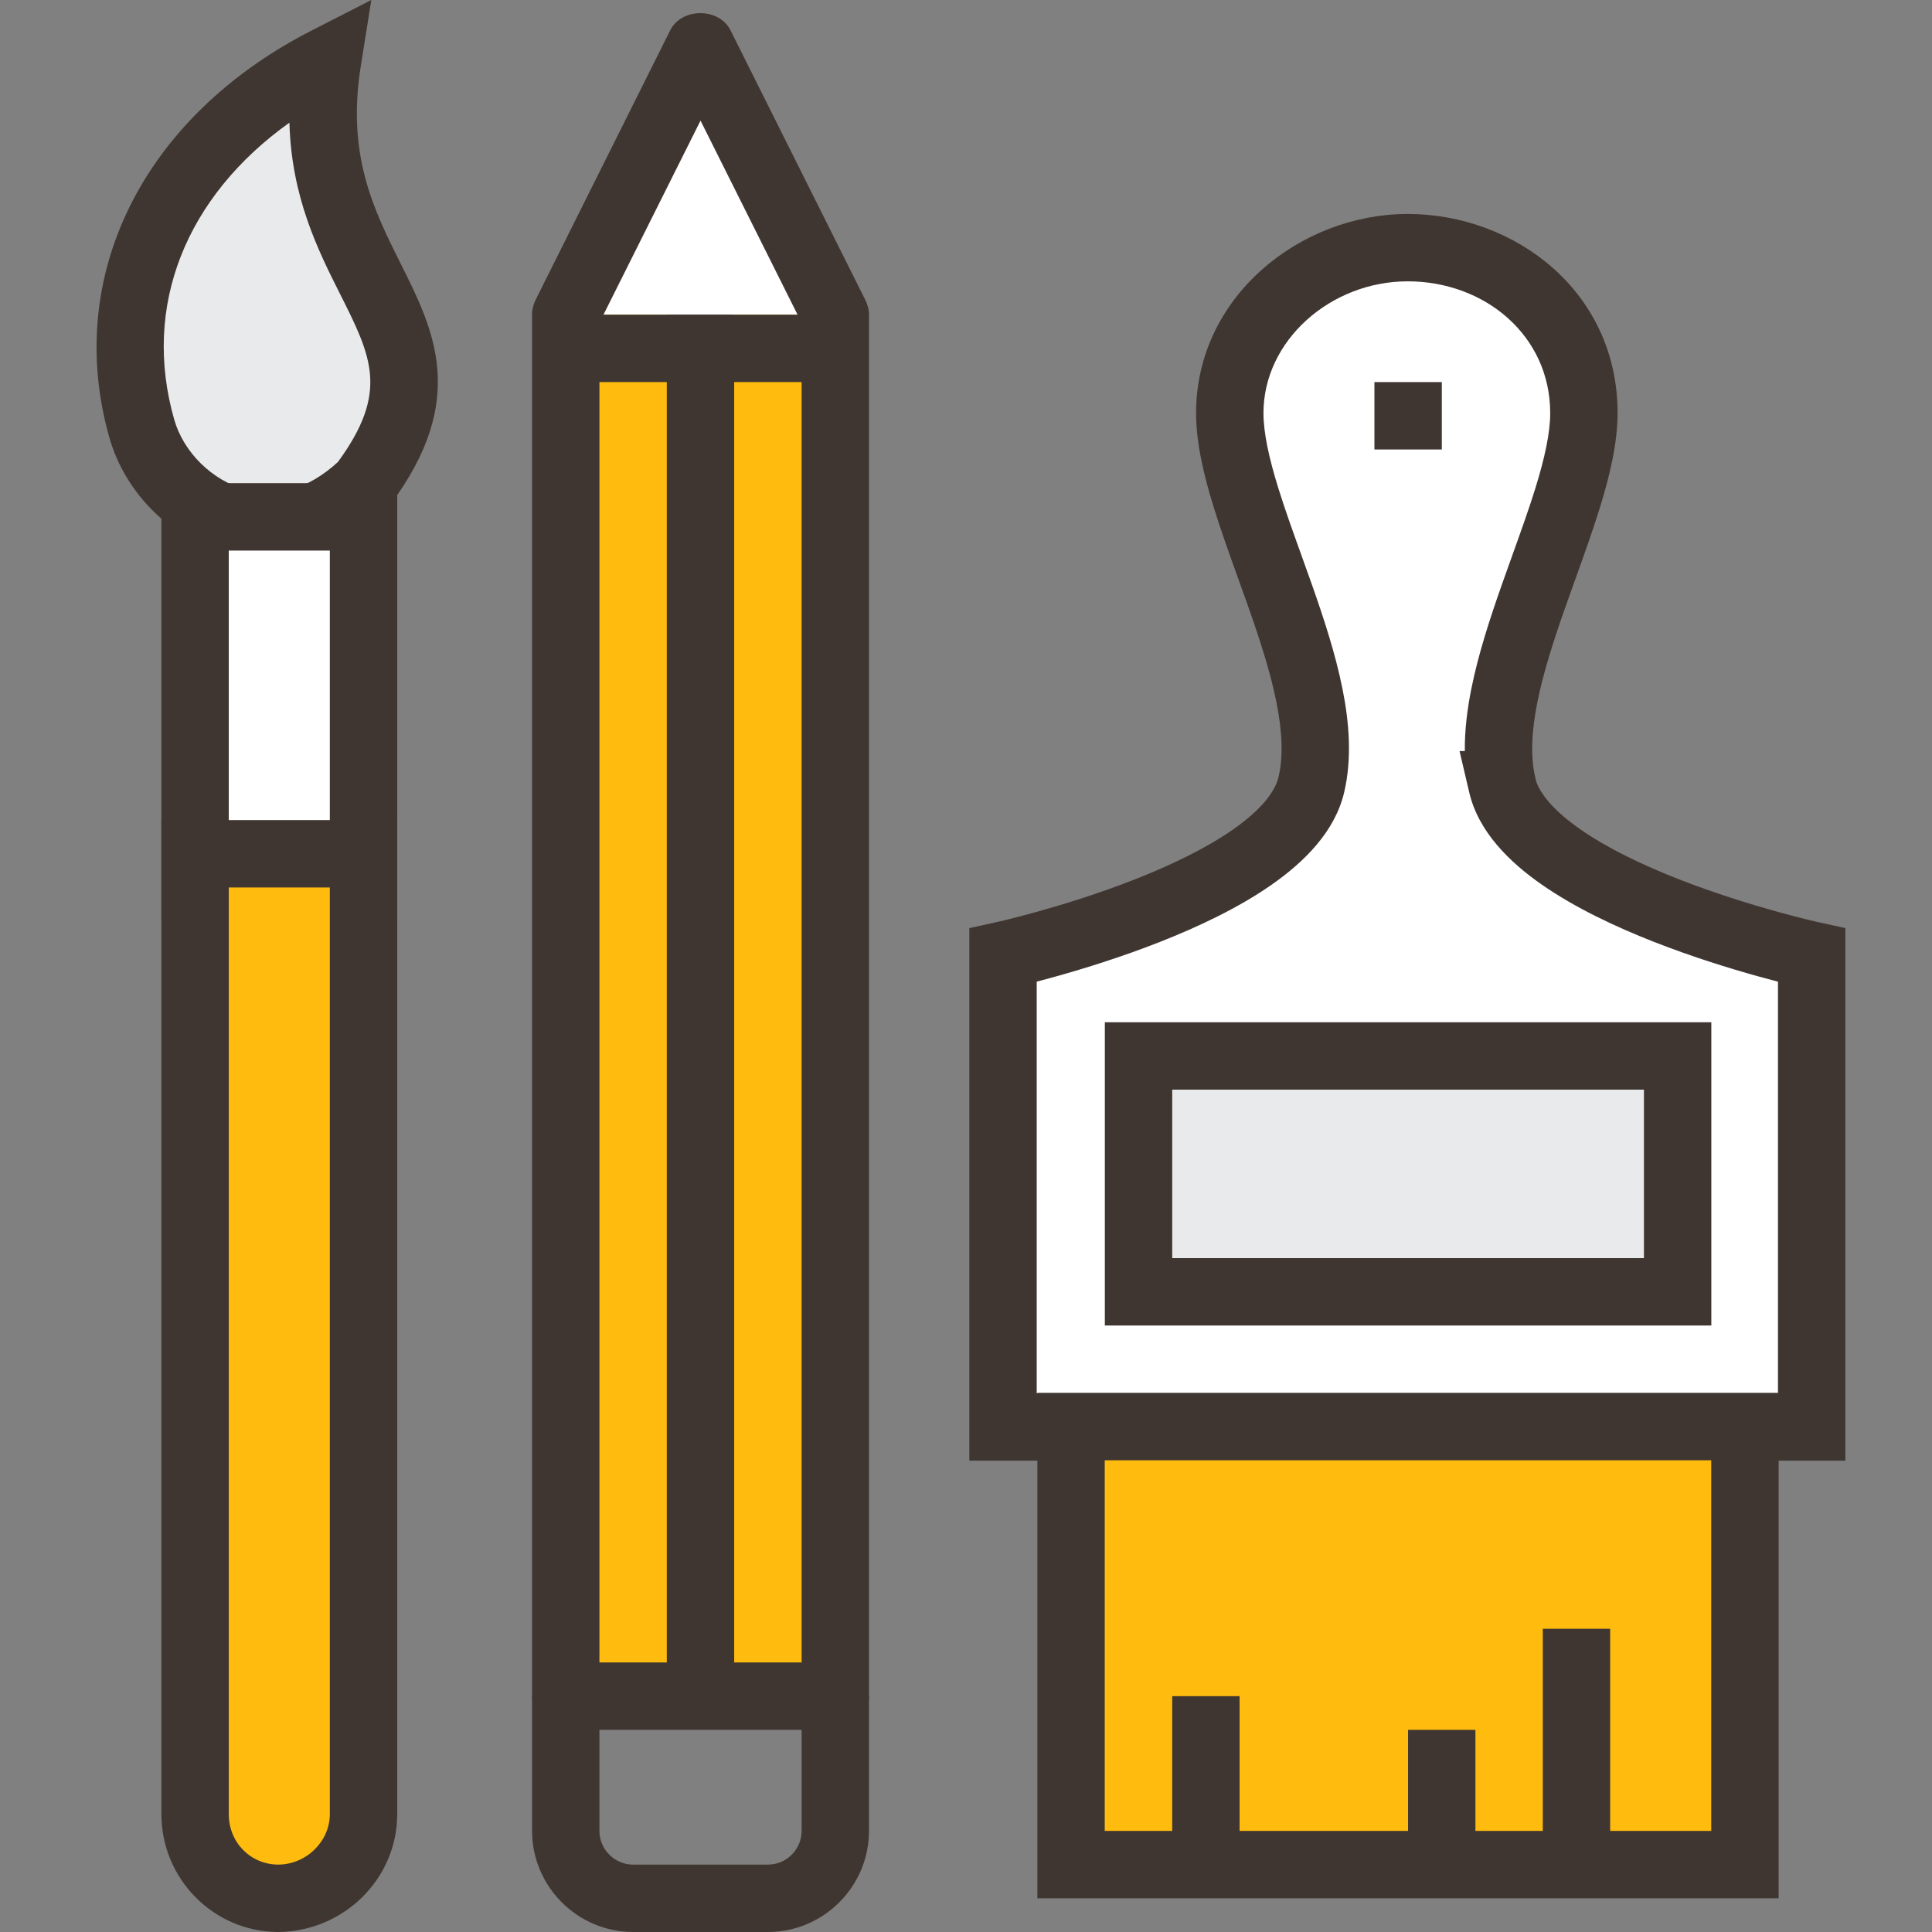 <svg width="68" height="68" viewBox="0 0 68 68" fill="none" xmlns="http://www.w3.org/2000/svg">
<rect x="0" y="0" width="68" height="68" fill="#808080" stroke="none"/>
<path d="M24.654 1.589L19.91 11.076H29.397L24.654 1.589Z" fill="white"/>
<path d="M29.397 11.076H19.91V59.699H29.397V11.076Z" fill="#FFBC0F"/>
<path d="M29.4 60.884H19.913C19.26 60.884 18.727 60.351 18.727 59.699V11.076C18.727 10.886 18.774 10.709 18.857 10.543L23.589 1.067C23.992 0.261 25.308 0.261 25.712 1.067L30.455 10.555C30.538 10.72 30.586 10.898 30.586 11.088V59.699C30.586 60.351 30.052 60.884 29.4 60.884ZM21.098 58.513H28.214V11.361L24.656 4.245L21.098 11.361V58.513Z" fill="#403631"/>
<path d="M25.841 11.076H23.469V59.699H25.841V11.076Z" fill="#403631"/>
<path d="M27.028 68H22.284C20.328 68 18.727 66.399 18.727 64.442V59.699H21.098V64.442C21.098 65.094 21.632 65.628 22.284 65.628H27.028C27.68 65.628 28.214 65.094 28.214 64.442V59.699H30.586V64.442C30.586 66.399 28.985 68 27.028 68Z" fill="#403631"/>
<path d="M29.397 11.076H19.91V13.448H29.397V11.076Z" fill="#403631"/>
<path d="M12.784 17.041C17.053 11.29 10.281 9.843 11.526 2.123C5.704 5.099 3.616 10.282 4.98 15.085C5.775 17.884 9.558 20.113 12.772 17.041H12.784Z" fill="#E9EAEB"/>
<path d="M9.44 19.71C8.965 19.71 8.491 19.651 8.017 19.52C6.048 18.986 4.412 17.374 3.854 15.417C2.229 9.736 5.028 4.103 10.982 1.067L13.069 0L12.701 2.313C12.191 5.467 13.164 7.4 14.1 9.274C15.274 11.622 16.496 14.053 13.745 17.753L13.614 17.907C12.369 19.093 10.922 19.71 9.452 19.71H9.44ZM10.187 4.317C6.534 6.926 4.993 10.78 6.131 14.765C6.463 15.927 7.471 16.911 8.633 17.231C9.748 17.54 10.875 17.196 11.895 16.259C13.697 13.792 13.081 12.559 11.966 10.341C11.183 8.788 10.258 6.926 10.187 4.329V4.317Z" fill="#403631"/>
<path d="M12.797 18.192H6.867V31.237H12.797V18.192Z" fill="white"/>
<path d="M13.981 32.423H5.68V17.006H13.981V32.423ZM8.052 30.051H11.609V19.378H8.052V30.051Z" fill="#403631"/>
<path d="M9.761 66.814H9.796C8.16 66.814 6.867 65.486 6.867 63.849V30.051H12.797V63.849C12.797 65.486 11.397 66.814 9.761 66.814Z" fill="#FFBC0F"/>
<path d="M9.795 68C9.795 68 9.771 68 9.759 68C7.506 67.976 5.68 66.126 5.68 63.849V28.865H13.981V63.849C13.981 66.126 12.107 67.976 9.795 68ZM8.052 31.237V63.849C8.052 64.846 8.81 65.616 9.783 65.628C10.779 65.628 11.609 64.81 11.609 63.849V31.237H8.052Z" fill="#403631"/>
<path d="M52.88 27.62C51.99 23.813 55.75 18.05 55.75 14.539C55.75 11.029 52.785 8.717 49.547 8.717C46.31 8.717 43.286 11.207 43.286 14.539C43.286 18.05 47.057 23.825 46.156 27.62C45.266 31.427 35.305 33.621 35.305 33.621V50.223H63.767V33.621C63.767 33.621 53.757 31.427 52.868 27.62H52.88Z" fill="white"/>
<path fill-rule="evenodd" clip-rule="evenodd" d="M42.098 14.539C42.098 10.432 45.78 7.531 49.546 7.531C53.301 7.531 56.934 10.245 56.934 14.539C56.934 15.601 56.654 16.759 56.307 17.879C56.058 18.684 55.751 19.539 55.449 20.379C55.33 20.711 55.212 21.04 55.098 21.362C54.687 22.532 54.324 23.653 54.114 24.697C53.903 25.748 53.865 26.632 54.033 27.35L54.073 27.519C54.252 28.002 54.738 28.574 55.623 29.19C56.577 29.856 57.815 30.447 59.082 30.944C60.34 31.436 61.578 31.817 62.505 32.076C62.968 32.205 63.35 32.302 63.615 32.367C63.748 32.399 63.85 32.424 63.919 32.44L63.996 32.457L64.015 32.461L64.019 32.462L64.951 32.666V51.409H34.117V32.667L35.048 32.462L35.052 32.462L35.07 32.457L35.147 32.44C35.215 32.424 35.318 32.4 35.45 32.367C35.713 32.302 36.094 32.205 36.554 32.076C37.477 31.818 38.709 31.437 39.961 30.944C41.221 30.448 42.453 29.857 43.404 29.192C44.389 28.502 44.878 27.868 44.999 27.35L45 27.346C45.17 26.633 45.134 25.752 44.923 24.702C44.714 23.659 44.351 22.537 43.939 21.367C43.825 21.043 43.706 20.712 43.586 20.379C43.284 19.54 42.976 18.685 42.727 17.882C42.379 16.761 42.098 15.602 42.098 14.539ZM36.489 34.55V49.037H62.579V34.552C62.37 34.498 62.132 34.434 61.869 34.361C60.892 34.089 59.572 33.683 58.216 33.152C56.87 32.624 55.439 31.953 54.267 31.136C53.13 30.345 52.036 29.277 51.712 27.89L51.371 26.434H51.557C51.549 25.699 51.643 24.955 51.789 24.23C52.033 23.013 52.444 21.761 52.861 20.575C52.987 20.216 53.113 19.866 53.236 19.523C53.53 18.705 53.809 17.929 54.042 17.178C54.372 16.111 54.562 15.232 54.562 14.539C54.562 11.813 52.266 9.902 49.546 9.902C46.837 9.902 44.47 11.982 44.47 14.539C44.47 15.232 44.661 16.111 44.992 17.179C45.225 17.929 45.504 18.704 45.798 19.521C45.922 19.866 46.049 20.218 46.176 20.579C46.594 21.765 47.005 23.019 47.249 24.235C47.492 25.445 47.589 26.708 47.309 27.892C46.984 29.276 45.895 30.343 44.763 31.135C43.596 31.952 42.171 32.623 40.83 33.151C39.479 33.683 38.165 34.088 37.193 34.36C36.933 34.433 36.696 34.496 36.489 34.55Z" fill="#403631"/>
<path d="M61.417 50.211H37.699V65.628H61.417V50.211Z" fill="#FFBC0F"/>
<path d="M62.602 66.814H36.512V49.025H62.602V66.814ZM38.883 64.442H60.23V51.397H38.883V64.442Z" fill="#403631"/>
<path d="M59.045 37.166H40.07V45.468H59.045V37.166Z" fill="#E9EAEB"/>
<path d="M60.233 46.654H38.887V35.98H60.233V46.654ZM41.258 44.282H57.861V38.352H41.258V44.282Z" fill="#403631"/>
<path d="M43.63 59.699H41.258V65.628H43.63V59.699Z" fill="#403631"/>
<path d="M56.673 57.327H54.301V65.628H56.673V57.327Z" fill="#403631"/>
<path d="M51.93 60.885H49.559V65.628H51.93V60.885Z" fill="#403631"/>
<path d="M50.747 13.448H48.375V15.82H50.747V13.448Z" fill="#403631"/>
</svg>
